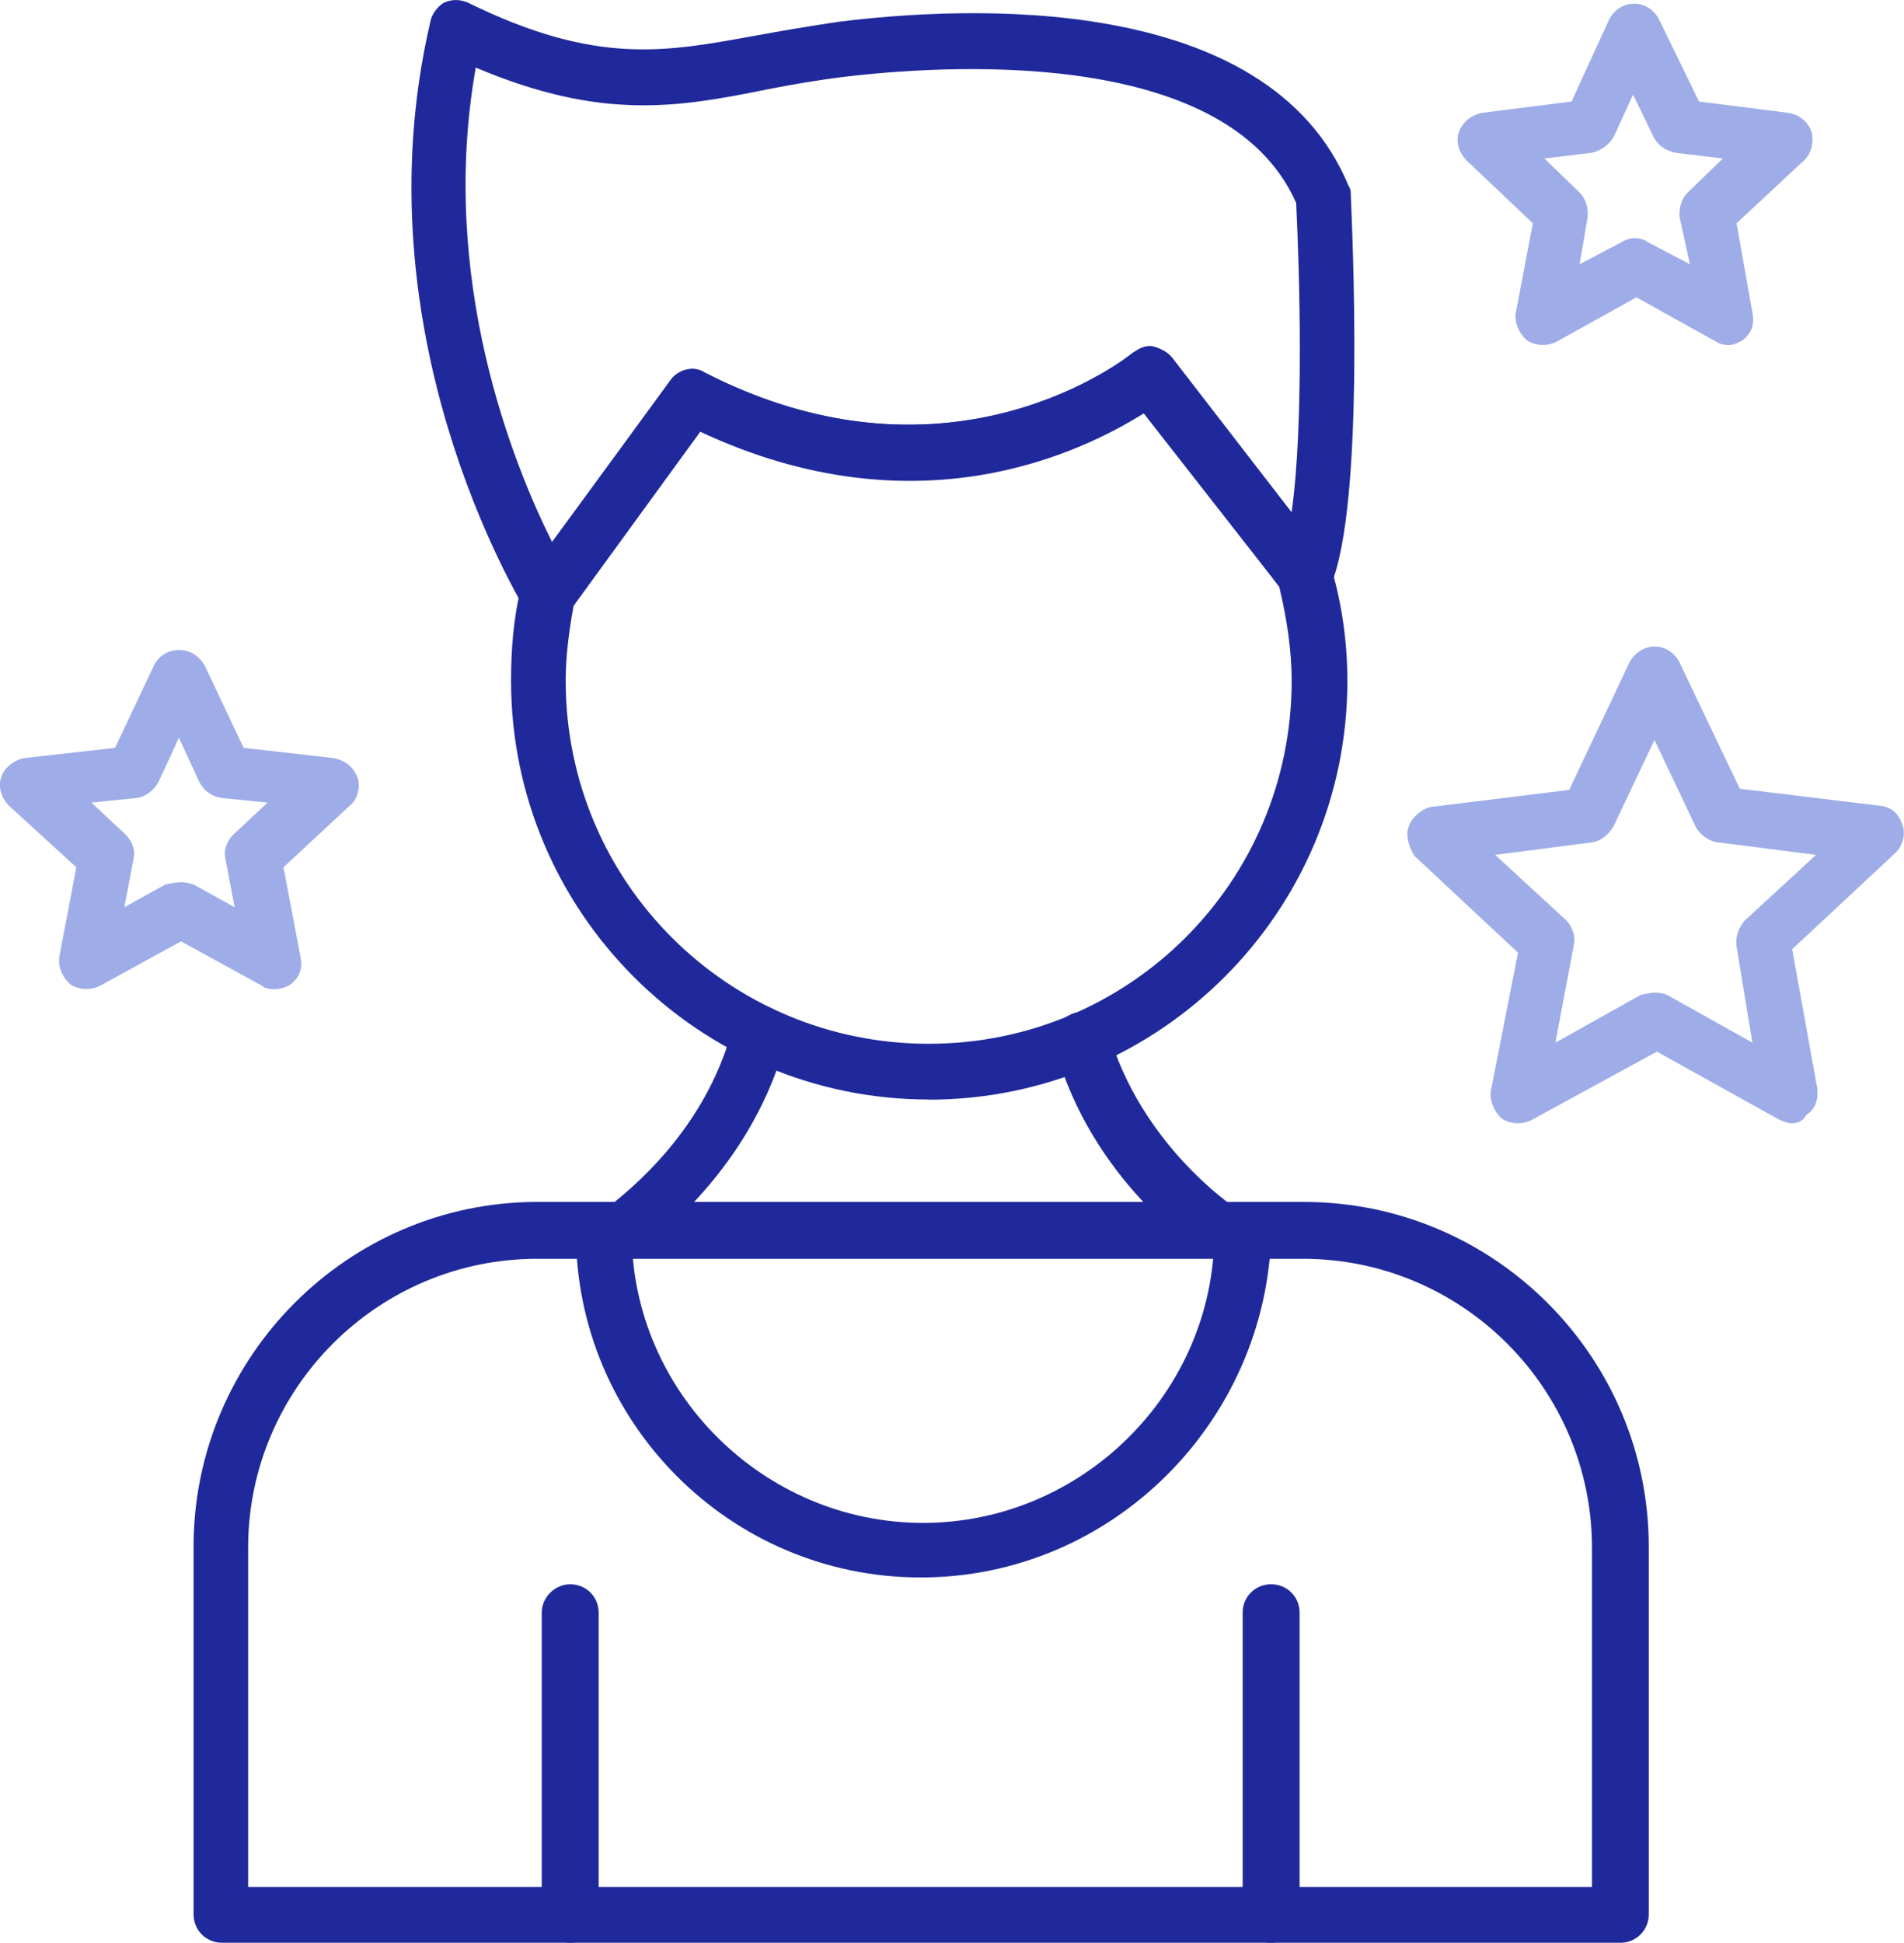 <?xml version="1.0" encoding="UTF-8"?>
<svg id="Layer_2" data-name="Layer 2" xmlns="http://www.w3.org/2000/svg" viewBox="0 0 232.74 237.46">
  <defs>
    <style>
      .cls-1 {
        fill: #20299b;
      }

      .cls-1, .cls-2 {
        fill-rule: evenodd;
      }

      .cls-2 {
        fill: #9eade7;
      }
    </style>
  </defs>
  <g id="Layer_1-2" data-name="Layer 1">
    <g id="Layer_1-3" data-name="Layer_1">
      <g id="_592615704" data-name=" 592615704">
        <g>
          <g>
            <path class="cls-1" d="M112.54,192.81c-23.37,0-42.14-19.05-42.14-42.14,0-1.95,1.53-3.48,3.48-3.48,1.81,0,3.34,1.53,3.34,3.48,0,19.47,16.13,35.47,35.61,35.47s35.61-16,35.61-35.47c0-1.95,1.53-3.48,3.48-3.48s3.48,1.53,3.48,3.48c-.56,23.09-19.47,42.14-42.84,42.14Z"/>
            <path class="cls-1" d="M198.08,237.46H27.14c-1.95,0-3.48-1.53-3.48-3.48v-44.93c0-23.23,18.92-42.14,42-42.14h93.74c23.23,0,42.14,18.92,42.14,42.14v44.93c0,1.95-1.53,3.48-3.48,3.48ZM30.34,230.64h164.26v-41.45c0-19.47-15.86-35.33-35.33-35.33h-93.61c-19.47,0-35.33,15.86-35.33,35.33v41.45Z"/>
            <path class="cls-1" d="M113.52,134.39c-28.1,0-51.05-22.95-51.05-51.18,0-3.76.28-7.65,1.25-11.54.28-.42.42-.7.7-1.11l17.52-24.06c.97-1.39,2.92-1.81,4.17-.97,30.32,15.58,52.16-2.23,52.3-2.36.83-.56,1.53-.97,2.5-.83.97.28,1.81.7,2.36,1.39l18.92,24.48c.14.42.42.83.56,1.25,1.39,4.73,1.95,9.46,1.95,13.77,0,28.23-22.95,51.18-51.18,51.18ZM70.12,74.03c-.56,3.06-.97,6.12-.97,9.18,0,24.62,19.89,44.37,44.37,44.37s44.37-19.75,44.37-44.37c0-3.62-.56-7.51-1.53-11.54l-16.41-21.42c-7.23,4.73-27.54,14.88-54.24,2.36l-15.58,21.42Z"/>
            <path class="cls-1" d="M69.7,237.46c-1.81,0-3.48-1.53-3.48-3.48v-36.86c0-1.95,1.67-3.48,3.48-3.48,1.95,0,3.48,1.53,3.48,3.48v36.86c-.14,1.95-1.53,3.48-3.48,3.48Z"/>
            <path class="cls-1" d="M155.38,237.46c-1.95,0-3.48-1.53-3.48-3.48v-36.86c0-1.95,1.53-3.48,3.48-3.48s3.48,1.53,3.48,3.48v36.86c0,1.95-1.53,3.48-3.48,3.48Z"/>
            <path class="cls-1" d="M67.06,75.98q-.14,0,0,0c-1.11,0-2.36-.56-2.92-1.53-.7-1.39-20.45-33.66-11.54-71.77.14-.97.97-1.95,1.67-2.36.97-.42,1.95-.42,2.92,0,15.86,7.79,24.34,5.98,35.19,4.03,3.06-.56,6.26-1.11,10.01-1.67,15.44-1.95,52.57-3.89,62.45,20.03.28.42.28.83.28,1.11.14,3.89,1.81,37.83-2.5,47.85-.7,1.25-1.67,1.81-2.78,1.95-1.11.28-2.36-.42-3.06-1.39l-16.97-21.7c-7.37,4.59-27.54,14.74-54.24,2.23l-16,21.84c-.56.97-1.53,1.39-2.5,1.39ZM58.16,8.24c-4.59,25.87,4.59,48.54,9.32,58l14.47-19.75c.97-1.39,2.92-1.81,4.17-.97,30.32,15.58,52.16-2.23,52.3-2.36.83-.56,1.53-.97,2.5-.83.97.28,1.81.7,2.36,1.39l14.6,18.92c1.53-10.85.97-29.49.56-37.83-8.62-19.61-44.37-16.69-55.08-15.44-3.48.42-6.54.97-9.46,1.53-10.99,2.23-20.31,3.89-35.75-2.64Z"/>
            <path class="cls-1" d="M76.1,153.87c-1.95,0-3.48-1.53-3.48-3.48,0-1.67,1.25-2.5,1.81-2.92,4.45-3.48,12.24-10.71,15.16-21.98.42-1.67,2.36-2.92,4.03-2.5,1.81.42,2.92,2.36,2.5,4.03-3.48,13.21-12.52,21.7-17.66,25.73l-.28.14c-.28.56-1.11.97-2.09.97Z"/>
            <path class="cls-1" d="M148.98,153.87c-.56,0-1.25-.14-1.81-.56-.7-.42-13.77-9.04-18.22-25.31-.56-1.67.56-3.62,2.36-4.17,1.67-.56,3.62.56,4.17,2.23,3.89,13.77,15.3,21.42,15.3,21.42,1.53.97,1.95,3.2.97,4.73-.56,1.11-1.53,1.67-2.78,1.67Z"/>
          </g>
          <path class="cls-2" d="M33.54,120.9c-.7,0-1.25-.14-1.53-.42l-9.88-5.42-9.88,5.42c-1.11.56-2.5.56-3.62-.14-.97-.83-1.53-2.09-1.39-3.34l2.09-10.99-8.21-7.51c-.97-.97-1.39-2.36-.97-3.48.28-1.11,1.53-2.09,2.78-2.36l11.13-1.25,4.73-10.01c.56-1.25,1.81-1.95,3.06-1.95,1.39,0,2.5.7,3.2,1.95l4.73,10.01,10.99,1.25c1.39.28,2.36.97,2.92,2.36.42,1.11,0,2.78-.97,3.48l-8.07,7.51,2.09,10.99c.28,1.39-.14,2.5-1.25,3.34-.7.42-1.25.56-1.95.56ZM22.14,107.83c.56,0,1.11.14,1.53.28l5.01,2.78-1.11-5.84c-.28-1.11.14-2.23.97-3.06l4.17-3.89-5.56-.56c-1.11-.14-2.09-.7-2.78-1.95l-2.5-5.42-2.5,5.42c-.56.97-1.53,1.81-2.64,1.95l-5.56.56,4.17,3.89c.83.83,1.25,1.95.97,3.06l-1.11,5.84,5.01-2.78c.7-.14,1.39-.28,1.95-.28Z"/>
          <path class="cls-2" d="M219.08,137.31c-.56,0-1.11-.28-1.53-.42l-15.02-8.35-15.3,8.35c-1.11.56-2.5.56-3.62-.14-.97-.83-1.53-2.23-1.39-3.34l3.34-16.97-12.66-11.82c-.7-1.11-1.11-2.5-.7-3.62s1.53-2.09,2.64-2.36l16.97-2.09,7.37-15.58c.56-1.11,1.81-1.95,3.06-1.95h0c1.39,0,2.5.83,3.06,1.95l7.37,15.44,17.25,2.09c1.25.14,2.23.97,2.64,2.36.42,1.11,0,2.64-.97,3.48l-12.52,11.68,3.06,16.97c.14,1.39-.14,2.5-1.39,3.34-.28.7-1.11.97-1.67.97ZM202.25,121.32c.56,0,1.25.14,1.53.28l10.43,5.84-1.95-11.82c-.14-1.11.28-2.23.97-3.06l8.76-8.07-11.96-1.53c-1.25-.14-2.23-.97-2.78-1.95l-5.01-10.57-5.01,10.57c-.56.97-1.53,1.81-2.64,1.95l-11.82,1.53,8.76,8.07c.7.83,1.11,1.95.83,3.06l-2.23,11.82,10.43-5.84c.7-.14,1.25-.28,1.67-.28Z"/>
          <path class="cls-2" d="M211.3,42.18c-.56,0-1.11-.14-1.53-.42l-9.74-5.42-9.74,5.42c-1.11.56-2.5.56-3.62-.14-.97-.83-1.53-2.09-1.39-3.34l2.09-10.99-8.07-7.65c-.97-.97-1.39-2.36-.97-3.48.42-1.25,1.53-2.09,2.78-2.36l10.99-1.39,4.59-10.01c.56-1.11,1.67-1.95,3.06-1.95s2.5.83,3.06,1.95l4.87,10.01,10.99,1.39c1.39.28,2.36,1.11,2.78,2.36.28,1.11,0,2.64-.97,3.48l-8.21,7.65,1.95,10.99c.28,1.39-.14,2.5-1.25,3.34-.28.14-.97.56-1.67.56ZM199.75,29.1c.56,0,1.25.14,1.53.42l5.29,2.78-1.25-5.7c-.14-1.25.28-2.36.97-3.06l4.31-4.17-5.84-.7c-1.11-.28-2.09-.83-2.64-1.95l-2.5-5.15-2.36,5.15c-.56.97-1.53,1.67-2.64,1.95l-5.84.7,4.31,4.17c.7.7,1.11,1.81.97,3.06l-.97,5.7,5.01-2.64c.7-.42,1.25-.56,1.67-.56Z"/>
        </g>
      </g>
    </g>
  </g>
</svg>